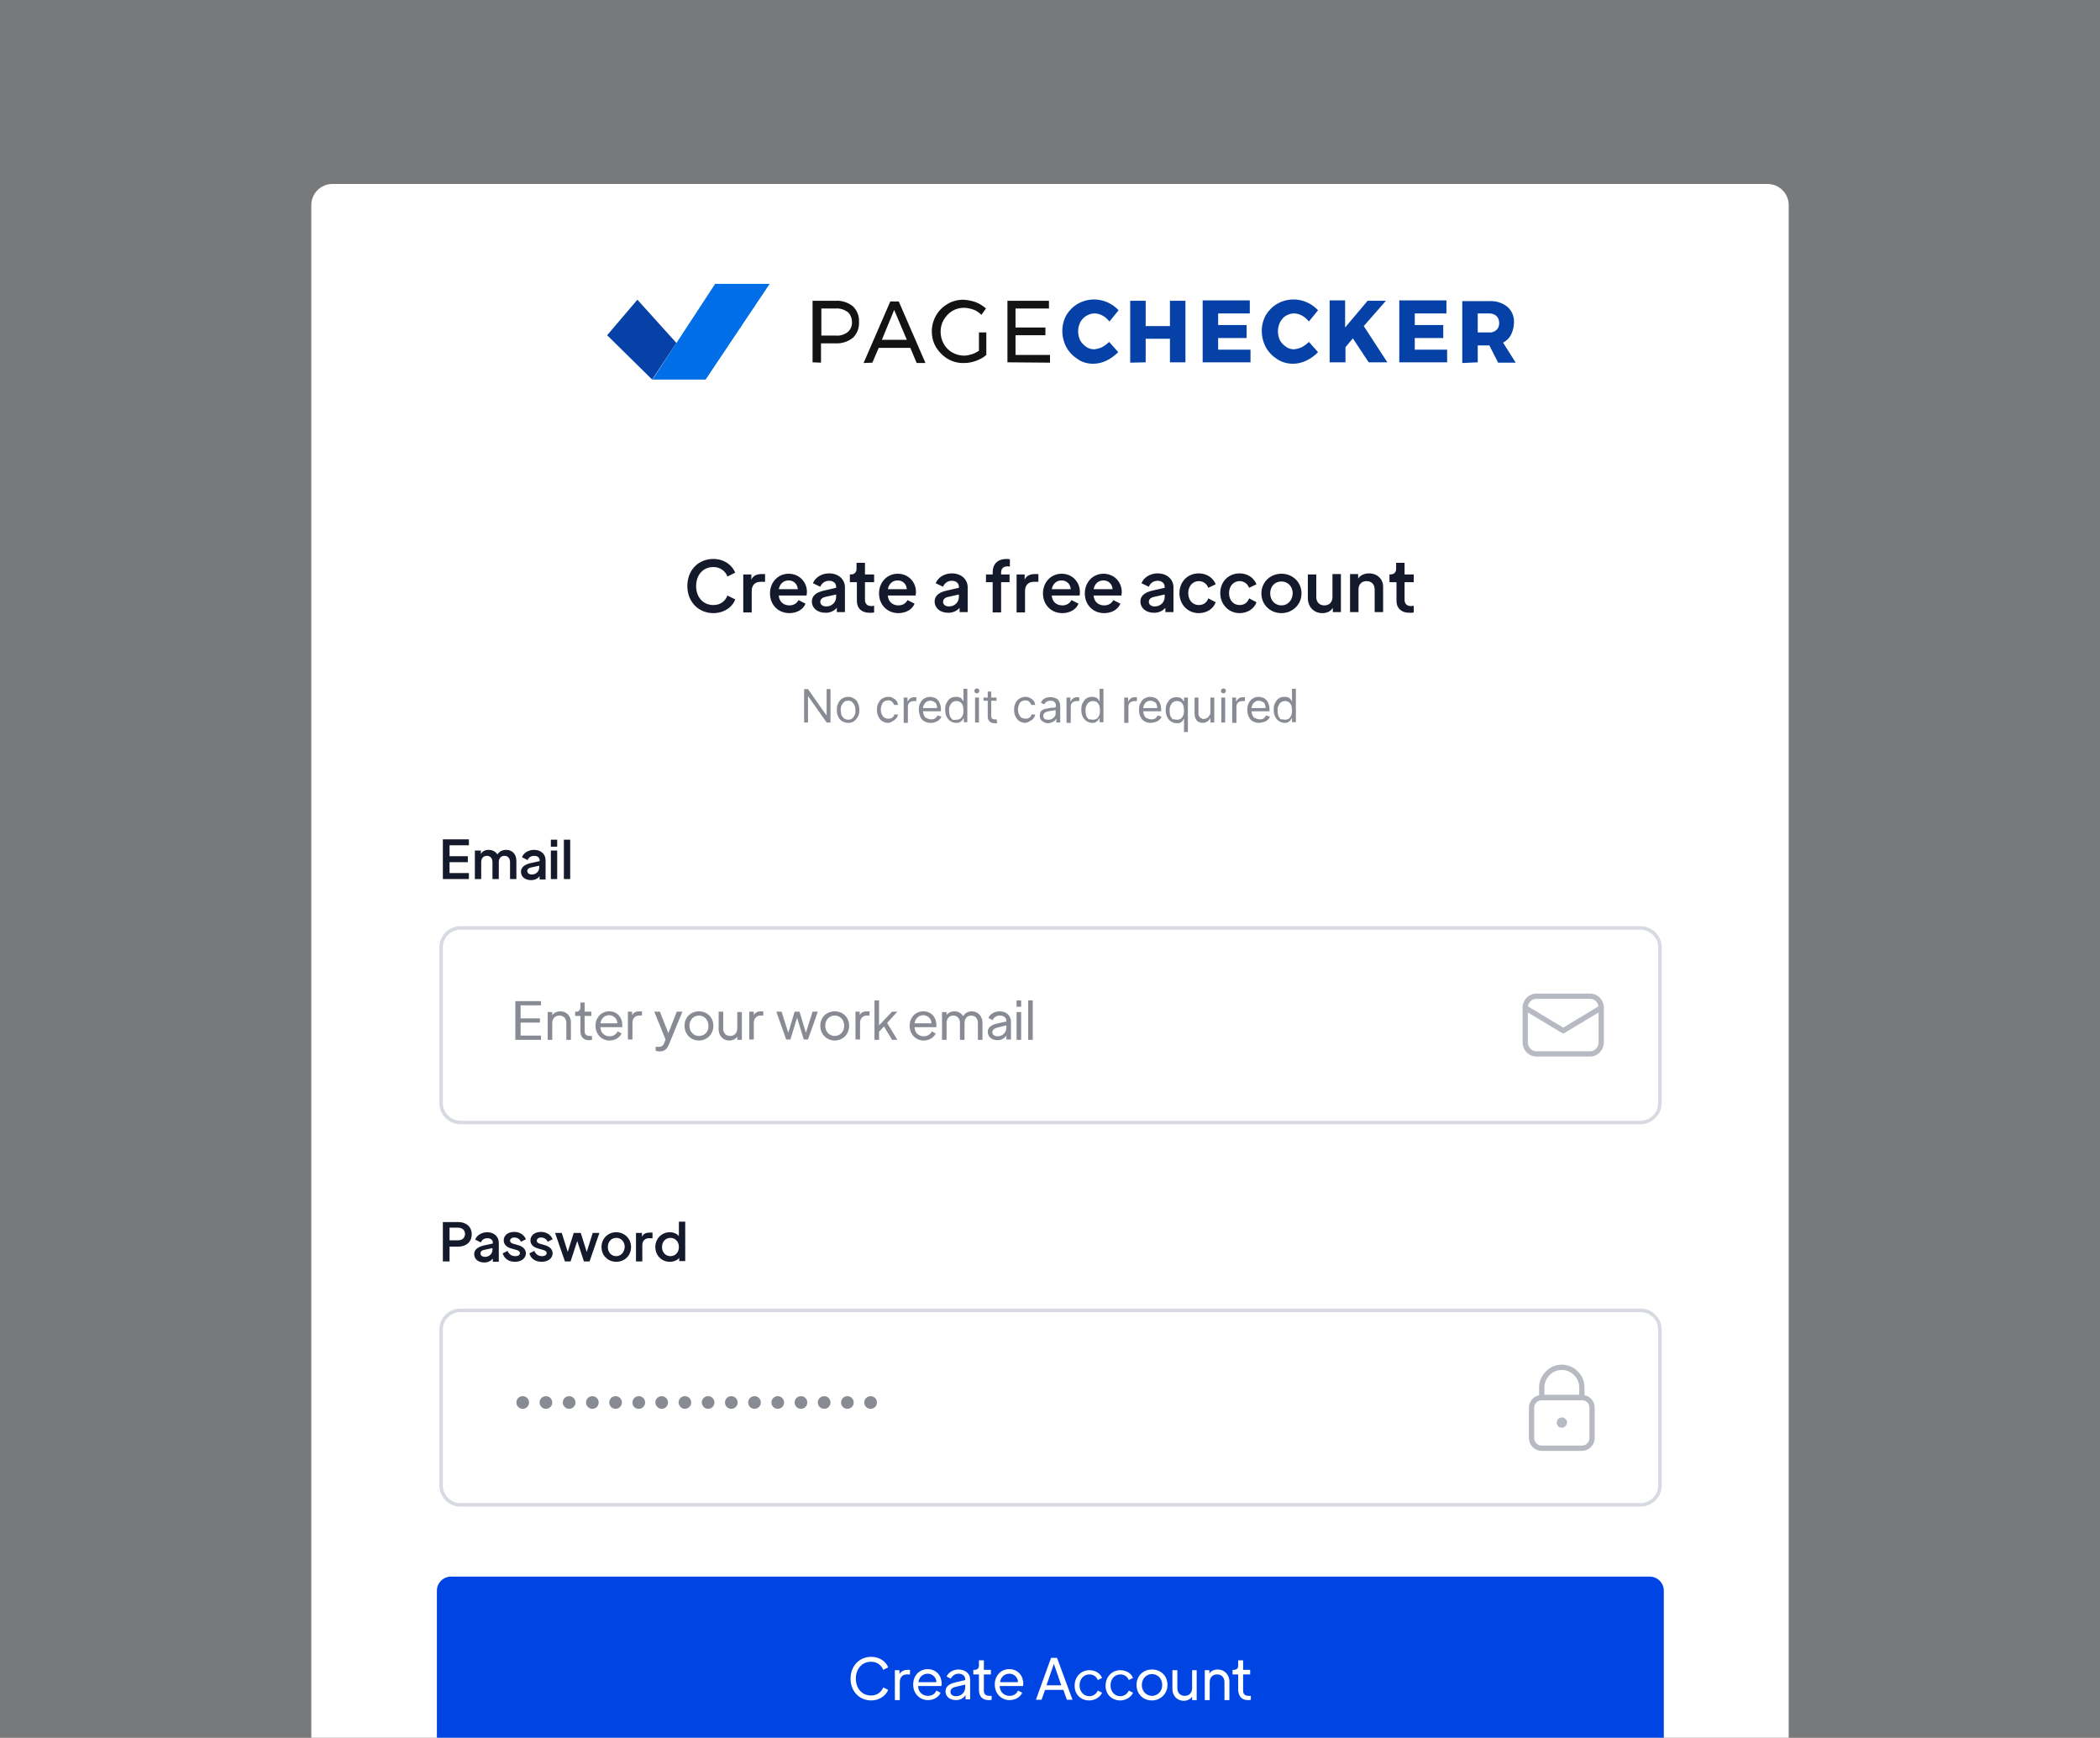 <?xml version="1.0" encoding="utf-8"?>
<!-- Generator: Adobe Illustrator 26.0.0, SVG Export Plug-In . SVG Version: 6.00 Build 0)  -->
<svg version="1.1" id="Layer_1" xmlns="http://www.w3.org/2000/svg" xmlns:xlink="http://www.w3.org/1999/xlink" x="0px" y="0px"
	 viewBox="0 0 597 494" style="enable-background:new 0 0 597 494;" xml:space="preserve">
<rect x="0" y="0" width="597" height="494" fill="#333333" stroke="none"/>
<style type="text/css">
	.st0{opacity:0.38;fill:#E9EAF0;enable-background:new    ;}
	.st1{fill:#FFFFFF;}
	.st2{fill:#888B94;}
	.st3{fill:#14192B;}
	.st4{fill:#FFFFFF;stroke:#D8DAE3;}
	.st5{fill:none;stroke:#B8BAC3;stroke-width:1.5;stroke-linecap:round;stroke-linejoin:round;}
	.st6{fill:#0144E4;}
	.st7{fill-rule:evenodd;clip-rule:evenodd;fill:#131313;}
	.st8{fill-rule:evenodd;clip-rule:evenodd;fill:#0641A7;}
	.st9{fill-rule:evenodd;clip-rule:evenodd;fill:#006FE7;}
</style>
<rect class="st0" width="597" height="494"/>
<g>
	<g>
		<path class="st1" d="M94.5,52.3h408c3.3,0,6,2.7,6,6v484.8c0,3.3-2.7,6-6,6h-408c-3.3,0-6-2.7-6-6V58.3
			C88.5,55,91.2,52.3,94.5,52.3z"/>
	</g>
	<path class="st2" d="M332.4,206.9h1 M448.2,208.2h1.3"/>
	<path class="st3" d="M202.8,174.3c3.1,0,5.5-1.8,6.2-3.9l-2.2-1.1c-0.6,1.6-2,2.7-4,2.7c-2.9,0-4.9-2.2-4.9-5.4s2-5.4,4.9-5.4
		c1.9,0,3.4,1.1,4,2.7l2.2-1.1c-0.8-2.1-3.1-3.9-6.2-3.9c-4.3,0-7.4,3.2-7.4,7.7S198.6,174.3,202.8,174.3z M216.5,163.2
		c-1.3,0-2.4,0.4-2.9,1.6v-1.5h-2.3v10.8h2.4V168c0-1.7,1-2.6,2.5-2.6h1.3v-2.2H216.5z M229.4,168.3c0-2.9-2.2-5.2-5.2-5.2
		s-5.3,2.4-5.3,5.6c0,3.2,2.3,5.6,5.5,5.6c2.2,0,4-1.1,4.6-2.7l-2-1c-0.5,0.9-1.3,1.5-2.6,1.5c-1.7,0-2.9-1.1-3-2.8h7.9
		C229.3,169,229.4,168.7,229.4,168.3z M221.4,167.5c0.3-1.6,1.4-2.5,2.8-2.5c1.4,0,2.5,1,2.6,2.5H221.4z M235.7,163
		c-2.1,0-3.9,1.1-4.6,2.8l2.1,1c0.4-1,1.3-1.7,2.5-1.7s2,0.7,2,1.7v0.3l-3.5,0.8c-2.2,0.5-3.4,1.5-3.4,3.1c0,1.8,1.5,3.2,3.9,3.2
		c1.3,0,2.4-0.5,3.2-1.4v1.2h2.3v-7.2C240.1,164.6,238.3,163,235.7,163z M234.9,172.4c-1,0-1.7-0.5-1.7-1.3c0-0.7,0.5-1.2,1.4-1.4
		l3.1-0.7v0.7C237.7,171.2,236.5,172.4,234.9,172.4z M247.3,174.2c0.4,0,0.9,0,1.2-0.1v-1.9c-0.3,0-0.5,0.1-0.7,0.1
		c-1.5,0-1.9-0.9-1.9-1.8v-5h2.6v-2.2h-2.6V160h-2.4v1.7c0,1-0.6,1.6-1.6,1.6h-0.3v2.2h2v5C243.5,172.8,244.8,174.2,247.3,174.2z
		 M260.4,168.3c0-2.9-2.2-5.2-5.2-5.2s-5.3,2.4-5.3,5.6c0,3.2,2.3,5.6,5.5,5.6c2.2,0,4-1.1,4.6-2.7l-2-1c-0.5,0.9-1.3,1.5-2.6,1.5
		c-1.7,0-2.9-1.1-3-2.8h7.9C260.3,169,260.4,168.7,260.4,168.3z M252.4,167.5c0.3-1.6,1.4-2.5,2.8-2.5s2.5,1,2.6,2.5H252.4z
		 M270.6,163c-2.1,0-3.9,1.1-4.6,2.8l2.1,1c0.4-1,1.3-1.7,2.5-1.7s2,0.7,2,1.7v0.3l-3.5,0.8c-2.2,0.5-3.4,1.5-3.4,3.1
		c0,1.8,1.5,3.2,3.9,3.2c1.3,0,2.4-0.5,3.2-1.4v1.2h2.3v-7.2C275,164.6,273.2,163,270.6,163z M269.8,172.4c-1,0-1.7-0.5-1.7-1.3
		c0-0.7,0.5-1.2,1.4-1.4l3.1-0.7v0.7C272.6,171.2,271.4,172.4,269.8,172.4z M282.2,174.1h2.4v-8.6h2.4v-2.2h-2.4v-0.6
		c0-1.1,0.7-1.7,1.8-1.7c0.2,0,0.5,0,0.7,0.1V159c-0.3-0.1-0.7-0.1-1-0.1c-2.4,0-3.9,1.4-3.9,3.8v0.6h-1.9v2.2h1.9V174.1z
		 M294.2,163.2c-1.3,0-2.4,0.4-2.9,1.6v-1.5H289v10.8h2.4V168c0-1.7,1-2.6,2.5-2.6h1.3v-2.2H294.2z M307,168.3
		c0-2.9-2.2-5.2-5.2-5.2s-5.3,2.4-5.3,5.6c0,3.2,2.3,5.6,5.5,5.6c2.2,0,4-1.1,4.6-2.7l-2-1c-0.5,0.9-1.3,1.5-2.6,1.5
		c-1.7,0-2.9-1.1-3-2.8h7.9C307,169,307,168.7,307,168.3z M299,167.5c0.3-1.6,1.4-2.5,2.8-2.5s2.5,1,2.6,2.5H299z M318.9,168.3
		c0-2.9-2.2-5.2-5.2-5.2s-5.3,2.4-5.3,5.6c0,3.2,2.3,5.6,5.5,5.6c2.2,0,4-1.1,4.6-2.7l-2-1c-0.5,0.9-1.3,1.5-2.6,1.5
		c-1.7,0-2.9-1.1-3-2.8h7.9C318.8,169,318.9,168.7,318.9,168.3z M310.9,167.5c0.3-1.6,1.4-2.5,2.8-2.5s2.5,1,2.6,2.5H310.9z
		 M329.1,163c-2.1,0-3.9,1.1-4.6,2.8l2.1,1c0.4-1,1.3-1.7,2.5-1.7s2,0.7,2,1.7v0.3l-3.5,0.8c-2.2,0.5-3.4,1.5-3.4,3.1
		c0,1.8,1.5,3.2,3.9,3.2c1.3,0,2.4-0.5,3.2-1.4v1.2h2.3v-7.2C333.5,164.6,331.7,163,329.1,163z M328.3,172.4c-1,0-1.7-0.5-1.7-1.3
		c0-0.7,0.5-1.2,1.4-1.4l3.1-0.7v0.7C331.1,171.2,329.9,172.4,328.3,172.4z M340.8,174.3c2.3,0,4.2-1.3,4.8-3.1l-2.1-1.1
		c-0.4,1.2-1.4,1.9-2.7,1.9c-1.8,0-3-1.4-3-3.4s1.3-3.4,3-3.4c1.3,0,2.3,0.8,2.7,1.9l2.1-1c-0.7-1.8-2.5-3.1-4.8-3.1
		c-3.2,0-5.5,2.4-5.5,5.6S337.6,174.3,340.8,174.3z M352.4,174.3c2.3,0,4.2-1.3,4.8-3.1l-2.1-1.1c-0.4,1.2-1.4,1.9-2.7,1.9
		c-1.8,0-3-1.4-3-3.4s1.3-3.4,3-3.4c1.3,0,2.3,0.8,2.7,1.9l2.1-1c-0.7-1.8-2.5-3.1-4.8-3.1c-3.2,0-5.5,2.4-5.5,5.6
		S349.3,174.3,352.4,174.3z M364.3,174.3c3.1,0,5.7-2.4,5.7-5.6s-2.5-5.6-5.7-5.6s-5.7,2.4-5.7,5.6S361.1,174.3,364.3,174.3z
		 M364.3,172.1c-1.8,0-3.2-1.4-3.2-3.4s1.3-3.4,3.2-3.4c1.8,0,3.2,1.4,3.2,3.4C367.4,170.7,366.1,172.1,364.3,172.1z M378.8,163.3
		v6.4c0,1.5-0.9,2.4-2.3,2.4s-2.3-0.9-2.3-2.4v-6.4h-2.4v6.7c0,2.5,1.7,4.3,4.1,4.3c1.3,0,2.4-0.5,3-1.5v1.2h2.3v-10.8h-2.4V163.3z
		 M389.2,163c-1.3,0-2.5,0.5-3.1,1.5v-1.3h-2.3V174h2.4v-6.4c0-1.5,0.9-2.4,2.3-2.4s2.3,0.9,2.3,2.4v6.4h2.4v-7
		C393.3,164.7,391.6,163,389.2,163z M400.7,174.2c0.4,0,0.9,0,1.2-0.1v-1.9c-0.3,0-0.5,0.1-0.7,0.1c-1.5,0-1.9-0.9-1.9-1.8v-5h2.6
		v-2.2h-2.6V160h-2.4v1.7c0,1-0.6,1.6-1.6,1.6H395v2.2h2v5C396.9,172.8,398.3,174.2,400.7,174.2z"/>
	<path class="st4" d="M130.9,263.8h335.5c3,0,5.5,2.5,5.5,5.5v44.3c0,3-2.5,5.5-5.5,5.5H130.9c-3,0-5.5-2.5-5.5-5.5v-44.3
		C125.4,266.2,127.9,263.8,130.9,263.8z"/>
	<path class="st5" d="M452.1,283.2h-15.4c-1.7,0-3.1,1.5-3.1,3.3v9.8c0,1.8,1.4,3.3,3.1,3.3h15.4c1.7,0,3.1-1.5,3.1-3.3v-9.8
		C455.2,284.7,453.8,283.2,452.1,283.2z"/>
	<path class="st5" d="M433.6,286.5l10.8,6.5l10.8-6.5"/>
	<path class="st2" d="M146.5,295.6h7.3v-1.2H148v-3.7h5.5v-1.2H148v-3.7h5.8v-1.2h-7.3V295.6z M159.3,287.5c-1,0-1.8,0.4-2.3,1.1
		v-0.9h-1.3v7.9h1.3v-4.8c0-1.2,0.8-2.1,2-2.1s2,0.8,2,2.1v4.8h1.3v-5.2C162.2,288.7,161,287.5,159.3,287.5z M167.5,295.7
		c0.2,0,0.5,0,0.8-0.1v-1.1c-0.2,0-0.4,0-0.6,0c-1.4,0-1.5-0.9-1.5-1.4v-4.3h1.9v-1.2h-1.9V285H165v1.4c0,0.7-0.5,1.2-1.1,1.2h-0.4
		v1.2h1.5v4.3C165,294.8,165.9,295.7,167.5,295.7z M176.9,291.3c0-2-1.4-3.8-3.7-3.8c-2.2,0-3.9,1.7-3.9,4.1s1.7,4.2,4,4.2
		c1.6,0,2.9-0.9,3.4-2l-1.1-0.6c-0.4,0.8-1.2,1.4-2.3,1.4c-1.4,0-2.6-1-2.6-2.6h6.2C176.9,291.8,176.9,291.5,176.9,291.3z
		 M170.7,290.9c0.2-1.4,1.2-2.3,2.5-2.3c1.2,0,2.3,1,2.3,2.3H170.7z M181.8,287.5c-1,0-1.7,0.3-2.1,1.1v-1h-1.2v7.9h1.3v-4.7
		c0-1.3,0.8-2.1,1.9-2.1h0.8v-1.2L181.8,287.5L181.8,287.5z M192.4,287.6l-2.4,6.1l-2.4-6.1H186l3.2,7.9l-0.3,0.8
		c-0.2,0.6-0.5,1.3-1.7,1.3c-0.3,0-0.7,0-0.8-0.1v1.2c0.3,0.1,0.7,0.2,1.1,0.2c1.9,0,2.4-1.3,2.8-2.3l3.7-9H192.4z M198.7,295.8
		c2.3,0,4.1-1.8,4.1-4.2s-1.8-4.1-4.1-4.1s-4.1,1.7-4.1,4.1S196.4,295.8,198.7,295.8z M198.7,294.5c-1.5,0-2.7-1.2-2.7-2.9
		c0-1.7,1.2-2.9,2.7-2.9s2.7,1.2,2.7,2.9C201.5,293.3,200.3,294.5,198.7,294.5z M209.6,287.6v4.8c0,1.2-0.8,2.1-2,2.1s-2-0.8-2-2.1
		v-4.8h-1.3v5.1c0,1.7,1.3,3.1,3,3.1c1,0,1.8-0.4,2.3-1.1v0.9h1.3v-7.9h-1.3V287.6z M216.4,287.5c-1,0-1.7,0.3-2.1,1.1v-1H213v7.9
		h1.3v-4.7c0-1.3,0.8-2.1,1.9-2.1h0.8v-1.2L216.4,287.5L216.4,287.5z M231,287.6l-1.9,6l-1.8-6h-1.4l-1.8,6l-1.9-6h-1.5l2.8,7.9h1.2
		l1.9-6.2l1.9,6.2h1.2l2.8-7.9H231z M237.3,295.8c2.3,0,4.1-1.8,4.1-4.2s-1.8-4.1-4.1-4.1s-4.1,1.7-4.1,4.1S235,295.8,237.3,295.8z
		 M237.3,294.5c-1.5,0-2.7-1.2-2.7-2.9c0-1.7,1.2-2.9,2.7-2.9s2.7,1.2,2.7,2.9S238.8,294.5,237.3,294.5z M246.5,287.5
		c-1,0-1.7,0.3-2.1,1.1v-1h-1.2v7.9h1.3v-4.7c0-1.3,0.8-2.1,1.9-2.1h0.8v-1.2L246.5,287.5L246.5,287.5z M255.1,287.6h-1.5l-3.7,3.9
		v-7.1h-1.3v11.2h1.3v-2.3l1.4-1.5l2.3,3.8h1.5l-2.9-4.8L255.1,287.6z M266.2,291.3c0-2-1.4-3.8-3.7-3.8c-2.2,0-3.9,1.7-3.9,4.1
		s1.7,4.2,4,4.2c1.6,0,2.9-0.9,3.4-2l-1.1-0.6c-0.4,0.8-1.2,1.4-2.3,1.4c-1.4,0-2.6-1-2.6-2.6h6.2
		C266.2,291.8,266.2,291.5,266.2,291.3z M260,290.9c0.2-1.4,1.2-2.3,2.5-2.3c1.2,0,2.3,1,2.3,2.3H260z M276.3,287.5
		c-1.1,0-2,0.5-2.5,1.4c-0.5-0.9-1.4-1.4-2.5-1.4c-0.9,0-1.8,0.4-2.2,1.1v-0.9h-1.3v7.9h1.3v-4.8c0-1.3,0.8-2.1,1.9-2.1
		s1.9,0.8,1.9,2.1v4.8h1.3v-4.8c0-1.3,0.8-2.1,1.9-2.1s1.9,0.8,1.9,2.1v4.8h1.3v-5.2C279.1,288.7,277.9,287.5,276.3,287.5z
		 M284.2,287.5c-1.5,0-2.8,0.8-3.2,1.9l1.2,0.6c0.3-0.8,1.1-1.3,2.1-1.3s1.8,0.6,1.8,1.5v0.2l-2.8,0.6c-1.6,0.4-2.5,1.2-2.5,2.3
		c0,1.4,1.1,2.4,2.8,2.4c1,0,2-0.5,2.5-1.3v1.1h1.3v-5.4C287.2,288.6,286,287.5,284.2,287.5z M283.6,294.6c-0.9,0-1.5-0.5-1.5-1.2
		c0-0.6,0.6-1.1,1.5-1.3l2.5-0.6v0.7C286,293.6,285,294.6,283.6,294.6z M289,286.2h1.3v-1.8H289V286.2z M289,295.6h1.3v-7.9H289
		V295.6z M292.3,295.6h1.3v-11.2h-1.3V295.6z"/>
	<path class="st3" d="M125.9,249.9h7.4v-1.7h-5.5v-3.1h5.2v-1.7h-5.2v-3.1h5.5v-1.7h-7.4V249.9z M143.9,241.6c-1.1,0-2,0.5-2.5,1.3
		c-0.5-0.8-1.4-1.3-2.5-1.3c-1,0-1.8,0.4-2.2,1.2v-1H135v8.1h1.8v-4.8c0-1.1,0.6-1.8,1.6-1.8s1.6,0.7,1.6,1.8v4.8h1.8v-4.8
		c0-1.1,0.6-1.8,1.6-1.8s1.6,0.7,1.6,1.8v4.8h1.8v-5.2C146.8,242.8,145.6,241.6,143.9,241.6z M151.8,241.6c-1.6,0-3,0.9-3.4,2.1
		l1.6,0.8c0.3-0.8,1-1.2,1.9-1.2s1.5,0.5,1.5,1.2v0.3l-2.7,0.6c-1.6,0.4-2.6,1.2-2.6,2.4c0,1.4,1.1,2.4,2.9,2.4c1,0,1.8-0.4,2.4-1.1
		v0.9h1.7v-5.4C155.1,242.8,153.8,241.6,151.8,241.6z M151.2,248.6c-0.8,0-1.3-0.4-1.3-1c0-0.5,0.4-0.9,1.1-1l2.3-0.5v0.5
		C153.3,247.7,152.4,248.6,151.2,248.6z M156.6,240.7h1.8v-2h-1.8V240.7z M156.6,249.9h1.8v-8.1h-1.8V249.9z M160.3,249.9h1.8v-11.2
		h-1.8V249.9z"/>
	<path class="st4" d="M130.9,372.5h335.5c3,0,5.5,2.5,5.5,5.5v44.3c0,3-2.5,5.5-5.5,5.5H130.9c-3,0-5.5-2.5-5.5-5.5V378
		C125.4,374.9,127.9,372.5,130.9,372.5z"/>
	<path class="st5" d="M449.7,397.3h-11.4c-1.6,0-2.9,1.3-2.9,2.9v8.6c0,1.6,1.3,2.9,2.9,2.9h11.4c1.6,0,2.9-1.3,2.9-2.9v-8.6
		C452.6,398.5,451.3,397.3,449.7,397.3z"/>
	<path class="st5" d="M444,388.7c-1.5,0-3,0.6-4,1.7c-1.1,1.1-1.7,2.5-1.7,4v2.9h11.4v-2.9c0-1.5-0.6-3-1.7-4
		C447,389.3,445.5,388.7,444,388.7z"/>
	<path class="st5" d="M444,403.7c0.1,0,0.3,0,0.4,0.1s0.2,0.2,0.3,0.3c0.1,0.1,0.1,0.3,0,0.4c0,0.1-0.1,0.3-0.2,0.4
		s-0.2,0.2-0.4,0.2c-0.1,0-0.3,0-0.4,0c-0.1-0.1-0.2-0.1-0.3-0.3c-0.1-0.1-0.1-0.3-0.1-0.4c0-0.2,0.1-0.4,0.2-0.5
		S443.8,403.7,444,403.7"/>
	<path class="st2" d="M148.6,400.5c1,0,1.8-0.8,1.8-1.8s-0.8-1.8-1.8-1.8s-1.8,0.8-1.8,1.8S147.6,400.5,148.6,400.5z M155.2,400.5
		c1,0,1.8-0.8,1.8-1.8s-0.8-1.8-1.8-1.8s-1.8,0.8-1.8,1.8S154.2,400.5,155.2,400.5z M161.8,400.5c1,0,1.8-0.8,1.8-1.8
		s-0.8-1.8-1.8-1.8s-1.8,0.8-1.8,1.8S160.8,400.5,161.8,400.5z M168.4,400.5c1,0,1.8-0.8,1.8-1.8s-0.8-1.8-1.8-1.8s-1.8,0.8-1.8,1.8
		C166.6,399.7,167.4,400.5,168.4,400.5z M175,400.5c1,0,1.8-0.8,1.8-1.8s-0.8-1.8-1.8-1.8s-1.8,0.8-1.8,1.8S174,400.5,175,400.5z
		 M181.6,400.5c1,0,1.8-0.8,1.8-1.8s-0.8-1.8-1.8-1.8s-1.8,0.8-1.8,1.8S180.5,400.5,181.6,400.5z M188.1,400.5c1,0,1.8-0.8,1.8-1.8
		s-0.8-1.8-1.8-1.8s-1.8,0.8-1.8,1.8C186.4,399.7,187.1,400.5,188.1,400.5z M194.7,400.5c1,0,1.8-0.8,1.8-1.8s-0.8-1.8-1.8-1.8
		s-1.8,0.8-1.8,1.8C193,399.7,193.7,400.5,194.7,400.5z M201.3,400.5c1,0,1.8-0.8,1.8-1.8s-0.8-1.8-1.8-1.8s-1.8,0.8-1.8,1.8
		C199.6,399.7,200.3,400.5,201.3,400.5z M207.9,400.5c1,0,1.8-0.8,1.8-1.8s-0.8-1.8-1.8-1.8s-1.8,0.8-1.8,1.8
		C206.1,399.7,206.9,400.5,207.9,400.5z M214.5,400.5c1,0,1.8-0.8,1.8-1.8s-0.8-1.8-1.8-1.8s-1.8,0.8-1.8,1.8
		S213.5,400.5,214.5,400.5z M221.1,400.5c1,0,1.8-0.8,1.8-1.8s-0.8-1.8-1.8-1.8s-1.8,0.8-1.8,1.8S220.1,400.5,221.1,400.5z
		 M227.7,400.5c1,0,1.8-0.8,1.8-1.8s-0.8-1.8-1.8-1.8s-1.8,0.8-1.8,1.8S226.7,400.5,227.7,400.5z M234.3,400.5c1,0,1.8-0.8,1.8-1.8
		s-0.8-1.8-1.8-1.8s-1.8,0.8-1.8,1.8S233.3,400.5,234.3,400.5z M240.9,400.5c1,0,1.8-0.8,1.8-1.8s-0.8-1.8-1.8-1.8s-1.8,0.8-1.8,1.8
		C239.1,399.7,239.9,400.5,240.9,400.5z M247.5,400.5c1,0,1.8-0.8,1.8-1.8s-0.8-1.8-1.8-1.8s-1.8,0.8-1.8,1.8
		S246.5,400.5,247.5,400.5z"/>
	<path class="st3" d="M125.9,358.6h1.9v-4.2h2.4c2.3,0,3.9-1.3,3.9-3.5s-1.6-3.5-3.9-3.5h-4.3C125.9,347.4,125.9,358.6,125.9,358.6z
		 M127.8,352.7V349h2.4c1.2,0,2,0.7,2,1.8c0,1.1-0.8,1.8-2,1.8h-2.4V352.7z M138.5,350.3c-1.6,0-3,0.9-3.4,2.1l1.6,0.8
		c0.3-0.8,1-1.2,1.9-1.2s1.5,0.5,1.5,1.2v0.3l-2.7,0.6c-1.6,0.4-2.6,1.2-2.6,2.4c0,1.4,1.1,2.4,2.9,2.4c1,0,1.8-0.4,2.4-1.1v0.9h1.7
		v-5.4C141.8,351.5,140.4,350.3,138.5,350.3z M137.9,357.3c-0.8,0-1.3-0.4-1.3-1c0-0.5,0.4-0.9,1.1-1l2.3-0.5v0.5
		C140,356.4,139.1,357.3,137.9,357.3z M146.4,358.7c1.8,0,3.1-1,3.1-2.4c0-1.1-0.8-1.9-2.1-2.3l-1.4-0.4c-0.5-0.1-1-0.4-1-0.9
		s0.5-0.9,1.2-0.9c0.9,0,1.6,0.5,1.9,1.2l1.4-0.7c-0.5-1.3-1.8-2.1-3.3-2.1c-1.8,0-3,1-3,2.4c0,1.1,0.7,1.9,2.1,2.3l1.4,0.4
		c0.5,0.1,1.1,0.4,1.1,0.9c0,0.6-0.5,0.9-1.3,0.9c-1,0-1.8-0.5-2.2-1.5l-1.4,0.7C143.4,357.9,144.7,358.7,146.4,358.7z M154,358.7
		c1.8,0,3.1-1,3.1-2.4c0-1.1-0.8-1.9-2.1-2.3l-1.4-0.4c-0.5-0.1-1-0.4-1-0.9s0.5-0.9,1.2-0.9c0.9,0,1.6,0.5,1.9,1.2l1.4-0.7
		c-0.5-1.3-1.8-2.1-3.3-2.1c-1.8,0-3,1-3,2.4c0,1.1,0.7,1.9,2.1,2.3l1.4,0.4c0.5,0.1,1.1,0.4,1.1,0.9c0,0.6-0.5,0.9-1.3,0.9
		c-1,0-1.8-0.5-2.2-1.5l-1.4,0.7C150.9,357.9,152.3,358.7,154,358.7z M168.5,350.5l-1.7,5.4l-1.7-5.4h-2l-1.7,5.4l-1.7-5.4h-1.9
		l2.8,8.1h1.6l1.9-5.8l1.9,5.8h1.6l2.8-8.1H168.5z M175.2,358.7c2.4,0,4.2-1.8,4.2-4.2s-1.9-4.2-4.2-4.2c-2.4,0-4.2,1.8-4.2,4.2
		S172.8,358.7,175.2,358.7z M175.2,357.1c-1.4,0-2.4-1.1-2.4-2.6s1-2.6,2.4-2.6s2.4,1.1,2.4,2.6C177.5,356,176.5,357.1,175.2,357.1z
		 M184.7,350.4c-1,0-1.8,0.3-2.2,1.2v-1.1h-1.7v8.1h1.8V354c0-1.3,0.8-2,1.9-2h1v-1.6H184.7z M193,347.4v4c-0.6-0.7-1.5-1.1-2.6-1.1
		c-2.3,0-4.1,1.8-4.1,4.2c0,2.4,1.8,4.2,4.1,4.2c1.1,0,2.1-0.4,2.7-1.1v0.9h1.7v-11.2H193V347.4z M190.6,357.1
		c-1.4,0-2.4-1.1-2.4-2.6s1-2.6,2.4-2.6s2.4,1.1,2.4,2.6S192,357.1,190.6,357.1z"/>
	<path class="st6" d="M128.2,448.2H469c2.2,0,4,1.8,4,4v48c0,2.2-1.8,4-4,4H128.2c-2.2,0-4-1.8-4-4v-48
		C124.2,450,126,448.2,128.2,448.2z"/>
	<path class="st1" d="M247.7,483.4c2.4,0,4.2-1.5,4.8-3l-1.4-0.7c-0.6,1.4-1.8,2.3-3.5,2.3c-2.5,0-4.3-2-4.3-4.8s1.8-4.8,4.3-4.8
		c1.7,0,2.9,0.9,3.5,2.3l1.4-0.7c-0.6-1.6-2.4-3-4.8-3c-3.4,0-5.9,2.6-5.9,6.2S244.3,483.4,247.7,483.4z M258,474.7
		c-1,0-1.8,0.4-2.3,1.2v-1.1h-1.3v8.5h1.4v-5.1c0-1.4,0.8-2.2,2-2.2h0.9v-1.3H258z M267.7,478.6c0-2.2-1.5-4.1-4-4.1
		c-2.4,0-4.1,1.9-4.1,4.4s1.8,4.4,4.2,4.4c1.7,0,3.1-0.9,3.6-2.1l-1.2-0.6c-0.4,0.9-1.2,1.5-2.4,1.5c-1.5,0-2.8-1.1-2.8-2.8h6.6
		C267.7,479.1,267.7,478.9,267.7,478.6z M261.1,478.2c0.2-1.5,1.3-2.4,2.7-2.4c1.2,0,2.4,1,2.4,2.4H261.1z M272.5,474.6
		c-1.6,0-2.9,0.9-3.4,2l1.2,0.6c0.4-0.8,1.2-1.4,2.2-1.4c1.1,0,1.9,0.6,1.9,1.6v0.2l-2.9,0.7c-1.7,0.4-2.7,1.2-2.7,2.5
		c0,1.5,1.2,2.5,3,2.5c1.1,0,2.1-0.5,2.7-1.4v1.2h1.3v-5.7C275.8,475.8,274.4,474.6,272.5,474.6z M271.8,482.2c-1,0-1.6-0.5-1.6-1.3
		c0-0.7,0.6-1.2,1.6-1.4l2.6-0.6v0.7C274.4,481.1,273.3,482.2,271.8,482.2z M281.1,483.3c0.2,0,0.6,0,0.8-0.1v-1.1
		c-0.2,0-0.4,0-0.6,0c-1.5,0-1.6-1-1.6-1.5V476h2v-1.3h-2V472h-1.4v1.5c0,0.8-0.5,1.2-1.2,1.2h-0.4v1.3h1.6v4.6
		C278.4,482.4,279.4,483.3,281.1,483.3z M290.9,478.6c0-2.2-1.5-4.1-4-4.1c-2.4,0-4.1,1.9-4.1,4.4s1.8,4.4,4.2,4.4
		c1.7,0,3.1-0.9,3.6-2.1l-1.2-0.6c-0.4,0.9-1.2,1.5-2.4,1.5c-1.5,0-2.8-1.1-2.8-2.8h6.6C290.9,479.1,290.9,478.9,290.9,478.6z
		 M284.3,478.2c0.2-1.5,1.3-2.4,2.7-2.4c1.2,0,2.4,1,2.4,2.4H284.3z M300.5,471.3h-1.7l-4.3,11.9h1.6l1-2.8h5.2l1,2.8h1.6
		L300.5,471.3z M297.5,479.1l2.1-6.1l2.1,6.1H297.5z M309.7,483.4c1.6,0,3.1-1,3.6-2.2l-1.2-0.6c-0.4,0.9-1.3,1.6-2.4,1.6
		c-1.6,0-2.8-1.3-2.8-3.1c0-1.8,1.2-3.1,2.8-3.1c1.1,0,2,0.6,2.4,1.6l1.2-0.6c-0.5-1.3-1.9-2.2-3.6-2.2c-2.4,0-4.2,1.9-4.2,4.4
		S307.2,483.4,309.7,483.4z M318.5,483.4c1.6,0,3.1-1,3.6-2.2l-1.2-0.6c-0.4,0.9-1.3,1.6-2.4,1.6c-1.6,0-2.8-1.3-2.8-3.1
		c0-1.8,1.2-3.1,2.8-3.1c1.1,0,2,0.6,2.4,1.6l1.2-0.6c-0.5-1.3-1.9-2.2-3.6-2.2c-2.4,0-4.2,1.9-4.2,4.4S316.1,483.4,318.5,483.4z
		 M327.5,483.4c2.4,0,4.4-1.9,4.4-4.4c0-2.6-1.9-4.4-4.4-4.4s-4.4,1.8-4.4,4.4S325,483.4,327.5,483.4z M327.5,482.1
		c-1.6,0-2.9-1.3-2.9-3.1s1.3-3.1,2.9-3.1s2.9,1.3,2.9,3.1S329.1,482.1,327.5,482.1z M338.9,474.8v5.1c0,1.3-0.8,2.2-2.1,2.2
		c-1.3,0-2.1-0.9-2.1-2.2v-5.1h-1.4v5.4c0,1.8,1.3,3.3,3.2,3.3c1,0,1.9-0.4,2.4-1.2v1h1.3v-8.5L338.9,474.8L338.9,474.8z
		 M346.2,474.6c-1,0-2,0.4-2.4,1.2v-1h-1.3v8.5h1.4v-5.1c0-1.3,0.8-2.2,2.1-2.2c1.3,0,2.1,0.9,2.1,2.2v5.1h1.4v-5.6
		C349.3,475.9,348,474.6,346.2,474.6z M354.8,483.3c0.2,0,0.6,0,0.8-0.1v-1.1c-0.2,0-0.4,0-0.6,0c-1.5,0-1.6-1-1.6-1.5V476h2v-1.3
		h-2V472H352v1.5c0,0.8-0.5,1.2-1.2,1.2h-0.4v1.3h1.6v4.6C352.2,482.4,353.1,483.3,354.8,483.3z"/>
</g>
<g>
	<g>
		<path class="st7" d="M233.4,103.1v-5.5h4.2c1.8,0.1,3.5-0.5,4.9-1.6c1.2-1.2,1.8-2.8,1.7-4.5c0.1-1.6-0.5-3.2-1.7-4.4
			c-1.4-1.1-3.1-1.7-4.9-1.6H231V103L233.4,103.1L233.4,103.1z M237.6,95.4h-4.1v-7.7h4.1c1.2-0.1,2.4,0.3,3.4,1
			c0.8,0.7,1.2,1.8,1.2,2.8c0.1,1.1-0.4,2.2-1.2,2.9C239.9,95.2,238.8,95.5,237.6,95.4L237.6,95.4z M248,103.1l1.8-4.2h9l1.8,4.3
			h2.5l-7.6-17.5h-2.4l-7.6,17.5L248,103.1z M257.8,96.6h-7.1l3.5-8.5L257.8,96.6z M274,103.2c1.2,0,2.3-0.2,3.4-0.6s2.1-0.9,3-1.7
			v-6.4h-2.1v5.2c-0.6,0.4-1.3,0.8-2,1s-1.4,0.4-2.2,0.4c-1.2,0-2.3-0.3-3.4-0.9c-2.1-1.2-3.3-3.5-3.3-5.9c0-1.2,0.3-2.4,0.9-3.4
			s1.4-1.9,2.4-2.5s2.2-0.9,3.3-0.9c0.9,0,1.8,0.2,2.7,0.5c0.9,0.3,1.7,0.9,2.3,1.5l1.3-1.8c-0.9-0.8-1.9-1.4-2.9-1.8
			c-1.1-0.4-2.3-0.6-3.5-0.7c-1.6,0-3.2,0.4-4.5,1.2c-2.8,1.6-4.5,4.6-4.5,7.8c0,1.6,0.4,3.2,1.2,4.5
			C267.9,101.6,270.8,103.3,274,103.2L274,103.2z M298.5,103.1v-2.2h-9.8v-5.6h8.5v-2.2h-8.5v-5.4h9.5v-2.2h-11.8V103L298.5,103.1
			L298.5,103.1z"/>
		<path class="st8" d="M310.8,103.4c1.3,0,2.6-0.3,3.8-0.9c1.2-0.6,2.3-1.4,3.3-2.4l-2.6-2.9c-0.6,0.6-1.3,1.1-2,1.5
			c-0.7,0.3-1.4,0.5-2.2,0.6c-0.8,0-1.6-0.2-2.3-0.7c-0.7-0.5-1.3-1.1-1.7-1.8c-0.8-1.6-0.8-3.6,0-5.2c0.4-0.7,1-1.4,1.7-1.8
			s1.5-0.7,2.3-0.7s1.6,0.2,2.3,0.6c0.8,0.4,1.4,1,2,1.7l2.6-3.2c-3-3.2-7.7-4-11.5-1.9c-1.4,0.8-2.5,1.9-3.3,3.2
			c-0.8,1.4-1.2,3-1.2,4.6s0.4,3.2,1.2,4.7c0.8,1.4,1.9,2.5,3.2,3.3C307.6,103,309.2,103.4,310.8,103.4L310.8,103.4z M325.7,103
			v-6.7h6.9v6.7h4.4V85.5h-4.4v7.2h-6.9v-7.2h-4.4v17.6L325.7,103z M355.5,103v-3.6h-9.2v-3.3h8.1v-3.7h-8.1v-3.3h9v-3.7h-13.4V103
			H355.5z M367.6,103.4c1.3,0,2.6-0.3,3.8-0.9c1.2-0.6,2.4-1.4,3.3-2.4l-2.6-2.9c-0.6,0.6-1.3,1.1-2,1.5c-0.7,0.3-1.4,0.5-2.2,0.6
			c-0.8,0-1.6-0.2-2.3-0.7c-0.7-0.5-1.3-1.1-1.7-1.8c-0.8-1.6-0.8-3.6,0-5.2c0.4-0.7,0.9-1.4,1.6-1.8s1.5-0.7,2.3-0.7
			s1.6,0.2,2.3,0.6c0.8,0.4,1.4,1,2,1.7l2.6-3.2c-3-3.2-7.7-4-11.5-1.9c-1.4,0.8-2.5,1.9-3.3,3.2c-0.8,1.4-1.2,3-1.2,4.6
			s0.4,3.2,1.2,4.7c0.8,1.4,1.9,2.5,3.2,3.3C364.4,103,366,103.4,367.6,103.4L367.6,103.4z M382.5,103v-4.3l2.1-2.5l4.5,6.8h5.3
			l-6.7-10.3l6.3-7.2h-5.2l-6.4,7.6v-7.7H378V103H382.5z M411.4,103v-3.6h-9.2v-3.3h8.1v-3.7h-8.1v-3.3h9v-3.7h-13.4V103H411.4z
			 M420.1,103v-4.8h3.3l2.5,4.9h5l-3.6-5.7c1-0.5,1.8-1.3,2.3-2.3c0.5-1.1,0.8-2.2,0.8-3.4c0.1-1.7-0.6-3.4-1.9-4.5
			c-1.5-1.2-3.3-1.7-5.2-1.6h-7.6v17.6L420.1,103z M423.3,94.5h-3.2v-5.4h3.2c0.8,0,1.5,0.2,2.1,0.7c0.5,0.5,0.8,1.2,0.8,2
			s-0.2,1.5-0.8,2C424.9,94.3,424.1,94.6,423.3,94.5L423.3,94.5z"/>
	</g>
	<g>
		<path class="st9" d="M185.5,107.9h15.1l18.2-27.2h-15.5L185.5,107.9z"/>
		<path class="st8" d="M172.6,95.3l12.8,12.6l6.9-10.4l-11.1-12.3L172.6,95.3z"/>
	</g>
</g>
<g>
	<path class="st2" d="M236.1,195.9v9.5H235l-5.2-7.4h-0.1v7.4h-1.1v-9.5h1.1l5.2,7.4h0.1v-7.4H236.1z"/>
	<path class="st2" d="M241.1,205.5c-0.6,0-1.2-0.2-1.7-0.5c-0.5-0.3-0.9-0.7-1.1-1.3c-0.3-0.5-0.4-1.2-0.4-1.9
		c0-0.7,0.1-1.4,0.4-1.9c0.3-0.6,0.6-1,1.1-1.3c0.5-0.3,1-0.5,1.7-0.5s1.2,0.2,1.7,0.5c0.5,0.3,0.9,0.7,1.1,1.3
		c0.3,0.6,0.4,1.2,0.4,1.9c0,0.7-0.1,1.4-0.4,1.9c-0.3,0.5-0.6,1-1.1,1.3C242.3,205.4,241.7,205.5,241.1,205.5z M241.1,204.6
		c0.5,0,0.9-0.1,1.2-0.4c0.3-0.2,0.5-0.6,0.7-1c0.2-0.4,0.2-0.8,0.2-1.3c0-0.5-0.1-0.9-0.2-1.3c-0.2-0.4-0.4-0.7-0.7-1
		c-0.3-0.3-0.7-0.4-1.2-0.4s-0.9,0.1-1.2,0.4c-0.3,0.3-0.5,0.6-0.7,1s-0.2,0.9-0.2,1.3c0,0.5,0.1,0.9,0.2,1.3s0.4,0.7,0.7,1
		C240.2,204.4,240.6,204.6,241.1,204.6z"/>
	<path class="st2" d="M252.5,205.5c-0.7,0-1.2-0.2-1.7-0.5c-0.5-0.3-0.8-0.7-1.1-1.3c-0.3-0.6-0.4-1.2-0.4-1.9
		c0-0.7,0.1-1.4,0.4-1.9c0.3-0.6,0.6-1,1.1-1.3c0.5-0.3,1-0.5,1.7-0.5c0.5,0,0.9,0.1,1.3,0.3c0.4,0.2,0.7,0.4,1,0.8
		c0.3,0.3,0.4,0.7,0.5,1.2h-1.1c-0.1-0.3-0.3-0.6-0.6-0.9c-0.3-0.3-0.7-0.4-1.1-0.4c-0.4,0-0.8,0.1-1.1,0.3
		c-0.3,0.2-0.6,0.5-0.7,0.9c-0.2,0.4-0.3,0.9-0.3,1.4c0,0.5,0.1,1,0.3,1.4s0.4,0.7,0.7,0.9c0.3,0.2,0.7,0.3,1.1,0.3
		c0.3,0,0.5,0,0.8-0.1c0.2-0.1,0.4-0.2,0.6-0.4c0.2-0.2,0.3-0.4,0.3-0.7h1.1c-0.1,0.4-0.2,0.8-0.5,1.1s-0.6,0.6-1,0.8
		S253,205.5,252.5,205.5z"/>
	<path class="st2" d="M256.9,205.4v-7.1h1.1v1.1h0.1c0.1-0.4,0.4-0.6,0.7-0.9c0.3-0.2,0.7-0.3,1.1-0.3c0.1,0,0.2,0,0.3,0
		c0.1,0,0.2,0,0.3,0v1.1c0,0-0.1,0-0.3,0s-0.3,0-0.4,0c-0.3,0-0.7,0.1-0.9,0.2c-0.3,0.1-0.5,0.3-0.6,0.6c-0.2,0.3-0.2,0.5-0.2,0.9
		v4.5H256.9z"/>
	<path class="st2" d="M264.5,205.5c-0.7,0-1.3-0.2-1.8-0.5c-0.5-0.3-0.9-0.7-1.1-1.3s-0.4-1.2-0.4-1.9c0-0.7,0.1-1.4,0.4-1.9
		c0.3-0.6,0.6-1,1.1-1.3c0.5-0.3,1-0.5,1.7-0.5c0.4,0,0.7,0.1,1.1,0.2c0.4,0.1,0.7,0.3,1,0.6c0.3,0.3,0.5,0.6,0.7,1.1
		c0.2,0.5,0.3,1,0.3,1.7v0.5H262v-0.9h4.4c0-0.4-0.1-0.8-0.2-1.1s-0.4-0.6-0.7-0.7c-0.3-0.2-0.6-0.3-1-0.3c-0.4,0-0.8,0.1-1.1,0.3
		s-0.6,0.5-0.7,0.8c-0.2,0.3-0.3,0.7-0.3,1.1v0.6c0,0.5,0.1,1,0.3,1.4c0.2,0.4,0.4,0.7,0.8,0.8s0.7,0.3,1.2,0.3c0.3,0,0.5,0,0.8-0.1
		s0.4-0.2,0.6-0.4c0.2-0.2,0.3-0.4,0.4-0.6l1.1,0.3c-0.1,0.4-0.3,0.7-0.6,0.9c-0.3,0.3-0.6,0.5-1,0.6
		C265.4,205.5,265,205.5,264.5,205.5z"/>
	<path class="st2" d="M271.8,205.5c-0.6,0-1.1-0.2-1.6-0.5c-0.5-0.3-0.8-0.7-1.1-1.3s-0.4-1.2-0.4-2c0-0.7,0.1-1.4,0.4-1.9
		s0.6-1,1.1-1.3s1-0.4,1.6-0.4c0.5,0,0.8,0.1,1.1,0.2s0.5,0.3,0.6,0.5s0.3,0.4,0.3,0.5h0.1v-3.5h1.1v9.5H274v-1.1h-0.1
		c-0.1,0.1-0.2,0.3-0.3,0.5c-0.1,0.2-0.4,0.4-0.6,0.5C272.6,205.5,272.2,205.5,271.8,205.5z M271.9,204.6c0.4,0,0.8-0.1,1.1-0.3
		c0.3-0.2,0.5-0.5,0.7-1c0.2-0.4,0.2-0.9,0.2-1.4c0-0.5-0.1-1-0.2-1.4c-0.2-0.4-0.4-0.7-0.7-0.9c-0.3-0.2-0.7-0.3-1.1-0.3
		c-0.5,0-0.8,0.1-1.2,0.4c-0.3,0.2-0.5,0.6-0.7,1c-0.2,0.4-0.2,0.9-0.2,1.4c0,0.5,0.1,1,0.2,1.4c0.2,0.4,0.4,0.7,0.7,1
		S271.5,204.6,271.9,204.6z"/>
	<path class="st2" d="M277.7,197.1c-0.2,0-0.4-0.1-0.5-0.2s-0.2-0.3-0.2-0.5s0.1-0.4,0.2-0.5c0.2-0.1,0.3-0.2,0.5-0.2
		c0.2,0,0.4,0.1,0.5,0.2c0.2,0.1,0.2,0.3,0.2,0.5s-0.1,0.4-0.2,0.5S277.9,197.1,277.7,197.1z M277.2,205.4v-7.1h1.1v7.1H277.2z"/>
	<path class="st2" d="M283.3,198.3v0.9h-3.7v-0.9H283.3z M280.7,196.6h1.1v6.8c0,0.3,0,0.5,0.1,0.7s0.2,0.3,0.4,0.3
		c0.1,0.1,0.3,0.1,0.5,0.1c0.1,0,0.2,0,0.3,0s0.1,0,0.2,0l0.2,1c-0.1,0-0.2,0.1-0.3,0.1c-0.1,0-0.3,0-0.5,0c-0.3,0-0.6-0.1-0.9-0.2
		c-0.3-0.1-0.5-0.3-0.7-0.6s-0.3-0.6-0.3-1V196.6z"/>
	<path class="st2" d="M291.5,205.5c-0.7,0-1.2-0.2-1.7-0.5c-0.5-0.3-0.8-0.7-1.1-1.3c-0.3-0.6-0.4-1.2-0.4-1.9
		c0-0.7,0.1-1.4,0.4-1.9c0.3-0.6,0.6-1,1.1-1.3c0.5-0.3,1-0.5,1.7-0.5c0.5,0,0.9,0.1,1.3,0.3c0.4,0.2,0.7,0.4,1,0.8
		c0.3,0.3,0.4,0.7,0.5,1.2h-1.1c-0.1-0.3-0.3-0.6-0.6-0.9c-0.3-0.3-0.7-0.4-1.1-0.4c-0.4,0-0.8,0.1-1.1,0.3
		c-0.3,0.2-0.6,0.5-0.7,0.9c-0.2,0.4-0.3,0.9-0.3,1.4c0,0.5,0.1,1,0.3,1.4s0.4,0.7,0.7,0.9s0.7,0.3,1.1,0.3c0.3,0,0.5,0,0.8-0.1
		c0.2-0.1,0.4-0.2,0.6-0.4s0.3-0.4,0.3-0.7h1.1c-0.1,0.4-0.2,0.8-0.5,1.1c-0.2,0.3-0.6,0.6-1,0.8S292,205.5,291.5,205.5z"/>
	<path class="st2" d="M298,205.6c-0.4,0-0.9-0.1-1.2-0.3c-0.4-0.2-0.7-0.4-0.9-0.7c-0.2-0.3-0.3-0.7-0.3-1.2c0-0.4,0.1-0.7,0.2-1
		c0.2-0.3,0.4-0.5,0.6-0.6c0.3-0.1,0.6-0.3,0.9-0.3c0.3-0.1,0.7-0.1,1-0.2c0.4-0.1,0.8-0.1,1.1-0.1c0.3,0,0.5-0.1,0.6-0.1
		c0.1-0.1,0.2-0.2,0.2-0.4v0c0-0.5-0.1-0.8-0.4-1.1c-0.2-0.3-0.6-0.4-1.1-0.4c-0.5,0-0.9,0.1-1.2,0.3c-0.3,0.2-0.5,0.5-0.6,0.7
		l-1-0.4c0.2-0.4,0.4-0.8,0.7-1c0.3-0.2,0.6-0.4,1-0.5c0.4-0.1,0.7-0.1,1.1-0.1c0.2,0,0.5,0,0.8,0.1c0.3,0.1,0.6,0.2,0.9,0.3
		c0.3,0.2,0.5,0.4,0.7,0.8s0.3,0.8,0.3,1.3v4.7h-1.1v-1h-0.1c-0.1,0.2-0.2,0.3-0.4,0.5c-0.2,0.2-0.4,0.3-0.7,0.4
		S298.4,205.6,298,205.6z M298.1,204.6c0.4,0,0.8-0.1,1.1-0.3s0.5-0.4,0.7-0.7c0.2-0.3,0.2-0.5,0.2-0.8v-1c0,0.1-0.1,0.1-0.3,0.1
		c-0.2,0-0.3,0.1-0.5,0.1c-0.2,0-0.4,0.1-0.6,0.1s-0.3,0-0.5,0.1c-0.3,0-0.5,0.1-0.8,0.2c-0.2,0.1-0.4,0.2-0.6,0.4
		c-0.1,0.2-0.2,0.4-0.2,0.7c0,0.4,0.1,0.7,0.4,0.9S297.7,204.6,298.1,204.6z"/>
	<path class="st2" d="M303.2,205.4v-7.1h1.1v1.1h0.1c0.1-0.4,0.4-0.6,0.7-0.9c0.3-0.2,0.7-0.3,1.1-0.3c0.1,0,0.2,0,0.3,0
		c0.1,0,0.2,0,0.3,0v1.1c0,0-0.1,0-0.3,0s-0.3,0-0.4,0c-0.3,0-0.7,0.1-0.9,0.2s-0.5,0.3-0.6,0.6c-0.2,0.3-0.2,0.5-0.2,0.9v4.5H303.2
		z"/>
	<path class="st2" d="M310.5,205.5c-0.6,0-1.1-0.2-1.6-0.5c-0.5-0.3-0.8-0.7-1.1-1.3s-0.4-1.2-0.4-2c0-0.7,0.1-1.4,0.4-1.9
		s0.6-1,1.1-1.3s1-0.4,1.6-0.4c0.5,0,0.8,0.1,1.1,0.2c0.3,0.2,0.5,0.3,0.6,0.5s0.3,0.4,0.3,0.5h0.1v-3.5h1.1v9.5h-1.1v-1.1h-0.1
		c-0.1,0.1-0.2,0.3-0.3,0.5c-0.1,0.2-0.4,0.4-0.6,0.5C311.3,205.5,311,205.5,310.5,205.5z M310.7,204.6c0.4,0,0.8-0.1,1.1-0.3
		c0.3-0.2,0.5-0.5,0.7-1s0.2-0.9,0.2-1.4c0-0.5-0.1-1-0.2-1.4c-0.2-0.4-0.4-0.7-0.7-0.9s-0.7-0.3-1.1-0.3c-0.5,0-0.8,0.1-1.2,0.4
		c-0.3,0.2-0.5,0.6-0.7,1c-0.2,0.4-0.2,0.9-0.2,1.4c0,0.5,0.1,1,0.2,1.4c0.2,0.4,0.4,0.7,0.7,1C309.8,204.4,310.2,204.6,310.7,204.6
		z"/>
	<path class="st2" d="M319.6,205.4v-7.1h1.1v1.1h0.1c0.1-0.4,0.4-0.6,0.7-0.9c0.3-0.2,0.7-0.3,1.1-0.3c0.1,0,0.2,0,0.3,0
		c0.1,0,0.2,0,0.3,0v1.1c0,0-0.1,0-0.3,0s-0.3,0-0.4,0c-0.3,0-0.7,0.1-0.9,0.2s-0.5,0.3-0.6,0.6c-0.2,0.3-0.2,0.5-0.2,0.9v4.5H319.6
		z"/>
	<path class="st2" d="M327.1,205.5c-0.7,0-1.3-0.2-1.8-0.5c-0.5-0.3-0.9-0.7-1.1-1.3c-0.3-0.5-0.4-1.2-0.4-1.9
		c0-0.7,0.1-1.4,0.4-1.9c0.3-0.6,0.6-1,1.1-1.3c0.5-0.3,1-0.5,1.7-0.5c0.4,0,0.7,0.1,1.1,0.2c0.4,0.1,0.7,0.3,1,0.6
		c0.3,0.3,0.5,0.6,0.7,1.1c0.2,0.5,0.3,1,0.3,1.7v0.5h-5.5v-0.9h4.4c0-0.4-0.1-0.8-0.2-1.1s-0.4-0.6-0.7-0.7s-0.6-0.3-1-0.3
		c-0.4,0-0.8,0.1-1.1,0.3s-0.6,0.5-0.7,0.8c-0.2,0.3-0.3,0.7-0.3,1.1v0.6c0,0.5,0.1,1,0.3,1.4c0.2,0.4,0.4,0.7,0.8,0.8
		s0.7,0.3,1.2,0.3c0.3,0,0.5,0,0.8-0.1s0.4-0.2,0.6-0.4c0.2-0.2,0.3-0.4,0.4-0.6l1.1,0.3c-0.1,0.4-0.3,0.7-0.6,0.9
		c-0.3,0.3-0.6,0.5-1,0.6S327.6,205.5,327.1,205.5z"/>
	<path class="st2" d="M336.6,208.1v-3.7h-0.1c-0.1,0.1-0.2,0.3-0.3,0.5c-0.1,0.2-0.4,0.4-0.6,0.5c-0.3,0.2-0.6,0.2-1.1,0.2
		c-0.6,0-1.1-0.2-1.6-0.5c-0.5-0.3-0.8-0.7-1.1-1.3s-0.4-1.2-0.4-2c0-0.7,0.1-1.4,0.4-1.9s0.6-1,1.1-1.3s1-0.4,1.6-0.4
		c0.5,0,0.8,0.1,1.1,0.2c0.3,0.2,0.5,0.3,0.6,0.5s0.3,0.4,0.3,0.5h0.1v-1.1h1.1v9.8H336.6z M334.6,204.6c0.4,0,0.8-0.1,1.1-0.3
		c0.3-0.2,0.5-0.5,0.7-1s0.2-0.9,0.2-1.4c0-0.5-0.1-1-0.2-1.4c-0.2-0.4-0.4-0.7-0.7-0.9s-0.7-0.3-1.1-0.3c-0.5,0-0.8,0.1-1.2,0.4
		c-0.3,0.2-0.5,0.6-0.7,1c-0.2,0.4-0.2,0.9-0.2,1.4c0,0.5,0.1,1,0.2,1.4c0.2,0.4,0.4,0.7,0.7,1C333.7,204.4,334.1,204.6,334.6,204.6
		z"/>
	<path class="st2" d="M344.1,202.5v-4.2h1.1v7.1h-1.1v-1.2h-0.1c-0.2,0.4-0.4,0.7-0.8,0.9c-0.4,0.3-0.8,0.4-1.3,0.4
		c-0.4,0-0.8-0.1-1.2-0.3s-0.6-0.5-0.8-0.9c-0.2-0.4-0.3-0.9-0.3-1.5v-4.5h1.1v4.4c0,0.5,0.1,0.9,0.4,1.2c0.3,0.3,0.7,0.5,1.1,0.5
		c0.3,0,0.5-0.1,0.8-0.2c0.3-0.1,0.5-0.4,0.7-0.6S344.1,202.9,344.1,202.5z"/>
	<path class="st2" d="M347.8,197.1c-0.2,0-0.4-0.1-0.5-0.2s-0.2-0.3-0.2-0.5s0.1-0.4,0.2-0.5c0.2-0.1,0.3-0.2,0.5-0.2
		c0.2,0,0.4,0.1,0.5,0.2c0.2,0.1,0.2,0.3,0.2,0.5s-0.1,0.4-0.2,0.5S348,197.1,347.8,197.1z M347.2,205.4v-7.1h1.1v7.1H347.2z"/>
	<path class="st2" d="M350.3,205.4v-7.1h1.1v1.1h0.1c0.1-0.4,0.4-0.6,0.7-0.9c0.3-0.2,0.7-0.3,1.1-0.3c0.1,0,0.2,0,0.3,0
		c0.1,0,0.2,0,0.3,0v1.1c0,0-0.1,0-0.3,0s-0.3,0-0.4,0c-0.3,0-0.7,0.1-0.9,0.2s-0.5,0.3-0.6,0.6c-0.2,0.3-0.2,0.5-0.2,0.9v4.5H350.3
		z"/>
	<path class="st2" d="M357.9,205.5c-0.7,0-1.3-0.2-1.8-0.5c-0.5-0.3-0.9-0.7-1.1-1.3c-0.3-0.5-0.4-1.2-0.4-1.9
		c0-0.7,0.1-1.4,0.4-1.9c0.3-0.6,0.6-1,1.1-1.3c0.5-0.3,1-0.5,1.7-0.5c0.4,0,0.7,0.1,1.1,0.2c0.4,0.1,0.7,0.3,1,0.6
		c0.3,0.3,0.5,0.6,0.7,1.1c0.2,0.5,0.3,1,0.3,1.7v0.5h-5.5v-0.9h4.4c0-0.4-0.1-0.8-0.2-1.1s-0.4-0.6-0.7-0.7s-0.6-0.3-1-0.3
		c-0.4,0-0.8,0.1-1.1,0.3s-0.6,0.5-0.7,0.8c-0.2,0.3-0.3,0.7-0.3,1.1v0.6c0,0.5,0.1,1,0.3,1.4c0.2,0.4,0.4,0.7,0.8,0.8
		s0.7,0.3,1.2,0.3c0.3,0,0.5,0,0.8-0.1s0.4-0.2,0.6-0.4c0.2-0.2,0.3-0.4,0.4-0.6l1.1,0.3c-0.1,0.4-0.3,0.7-0.6,0.9
		c-0.3,0.3-0.6,0.5-1,0.6S358.4,205.5,357.9,205.5z"/>
	<path class="st2" d="M365.2,205.5c-0.6,0-1.1-0.2-1.6-0.5c-0.5-0.3-0.8-0.7-1.1-1.3s-0.4-1.2-0.4-2c0-0.7,0.1-1.4,0.4-1.9
		s0.6-1,1.1-1.3s1-0.4,1.6-0.4c0.5,0,0.8,0.1,1.1,0.2c0.3,0.2,0.5,0.3,0.6,0.5s0.3,0.4,0.3,0.5h0.1v-3.5h1.1v9.5h-1.1v-1.1h-0.1
		c-0.1,0.1-0.2,0.3-0.3,0.5c-0.1,0.2-0.4,0.4-0.6,0.5C366,205.5,365.6,205.5,365.2,205.5z M365.3,204.6c0.4,0,0.8-0.1,1.1-0.3
		c0.3-0.2,0.5-0.5,0.7-1s0.2-0.9,0.2-1.4c0-0.5-0.1-1-0.2-1.4c-0.2-0.4-0.4-0.7-0.7-0.9s-0.7-0.3-1.1-0.3c-0.5,0-0.8,0.1-1.2,0.4
		c-0.3,0.2-0.5,0.6-0.7,1c-0.2,0.4-0.2,0.9-0.2,1.4c0,0.5,0.1,1,0.2,1.4c0.2,0.4,0.4,0.7,0.7,1C364.5,204.4,364.9,204.6,365.3,204.6
		z"/>
</g>
</svg>
